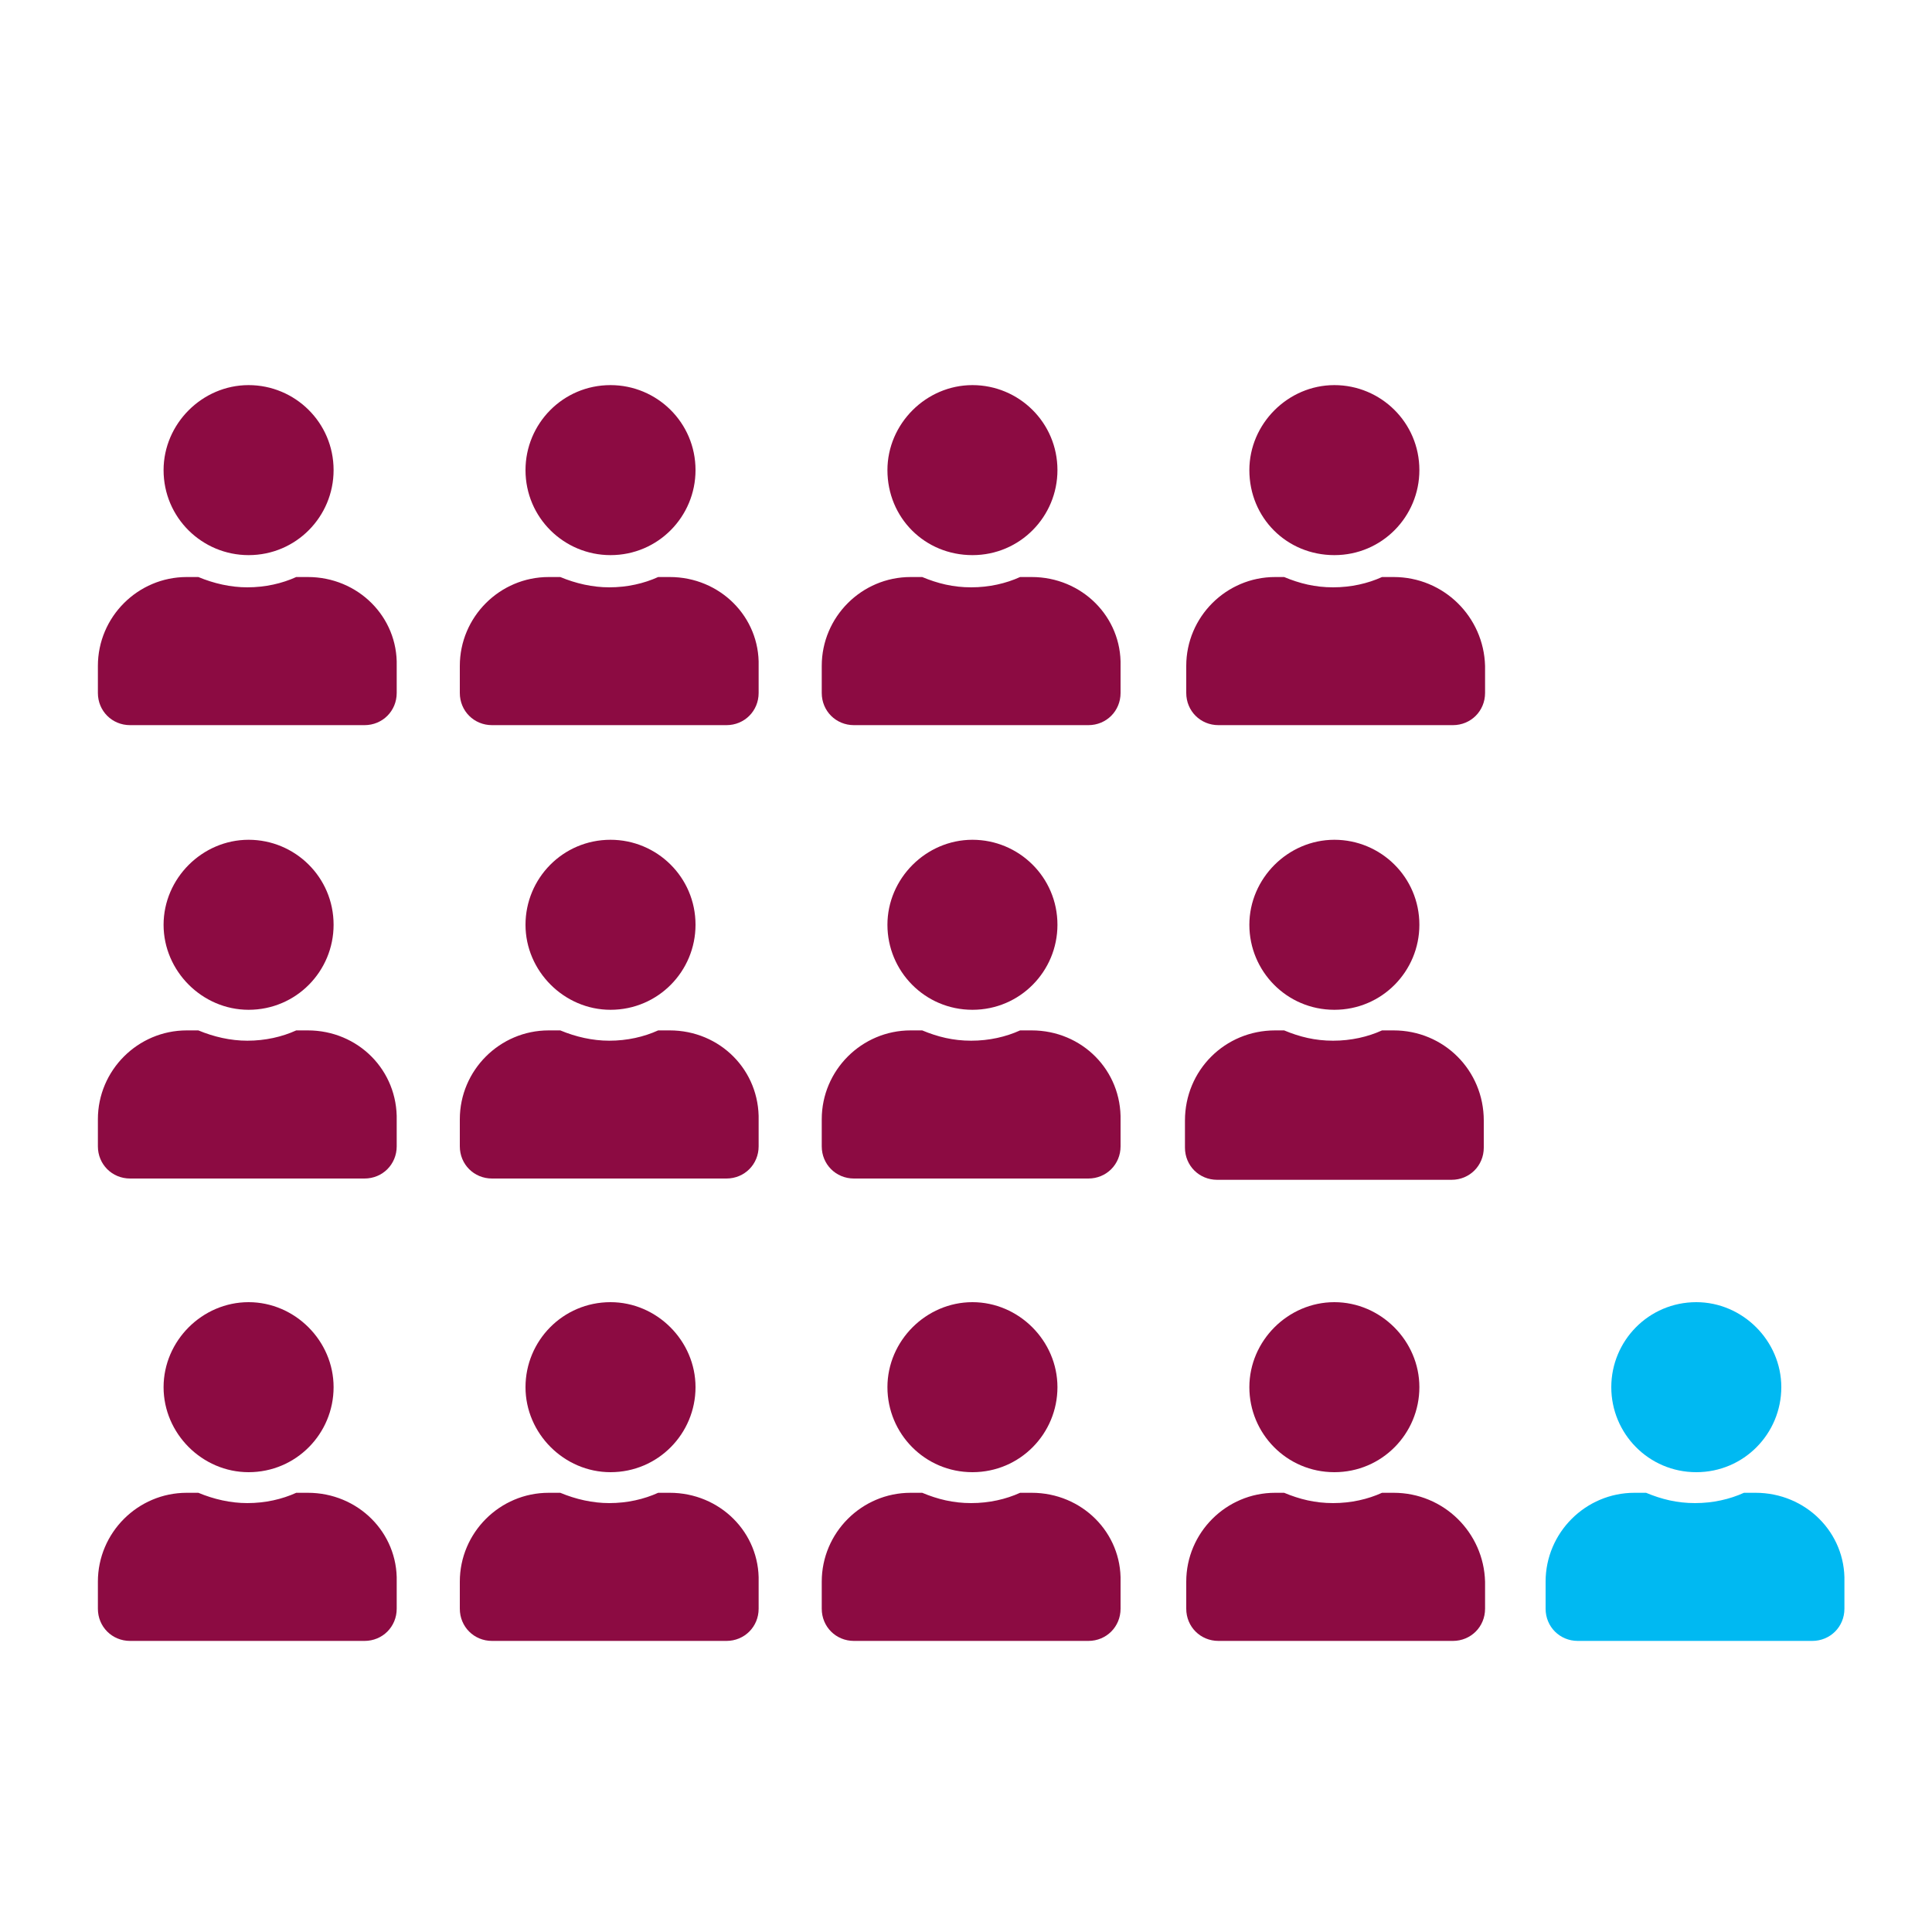 <?xml version="1.0" encoding="utf-8"?>
<!-- Generator: Adobe Illustrator 24.1.0, SVG Export Plug-In . SVG Version: 6.00 Build 0)  -->
<svg version="1.1" id="Layer_1" xmlns="http://www.w3.org/2000/svg" xmlns:xlink="http://www.w3.org/1999/xlink" x="0px" y="0px"
	 viewBox="0 0 150 150" style="enable-background:new 0 0 150 150;" xml:space="preserve">
<style type="text/css">
	.st0{fill:#8C0B42;}
	.st1{fill:#00B9F2;}
</style>
<path class="st0" d="M103.6,114.3c3.7,0,6.6-3,6.6-6.6s-3-6.6-6.6-6.6s-6.6,3-6.6,6.6S99.9,114.3,103.6,114.3z M108.2,115.9h-0.9
	c-1.1,0.5-2.4,0.8-3.8,0.8s-2.6-0.3-3.8-0.8H99c-3.8,0-6.9,3.1-6.9,6.9v2.1c0,1.4,1.1,2.5,2.5,2.5h18.2c1.4,0,2.5-1.1,2.5-2.5v-2.1
	C115.2,119,112.1,115.9,108.2,115.9z"/>
<path class="st0" d="M103.6,78.4c3.7,0,6.6-3,6.6-6.6c0-3.7-3-6.6-6.6-6.6s-6.6,3-6.6,6.6C97,75.4,99.9,78.4,103.6,78.4z M108.2,80
	h-0.9c-1.1,0.5-2.4,0.8-3.8,0.8s-2.6-0.3-3.8-0.8H99C95.1,80,92,83.1,92,87v2.1c0,1.4,1.1,2.5,2.5,2.5h18.2c1.4,0,2.5-1.1,2.5-2.5
	V87C115.2,83.1,112.1,80,108.2,80z"/>
<path class="st0" d="M103.6,43.1c3.7,0,6.6-3,6.6-6.6c0-3.7-3-6.6-6.6-6.6s-6.6,3-6.6,6.6C97,40.2,99.9,43.1,103.6,43.1z
	 M108.2,44.8h-0.9c-1.1,0.5-2.4,0.8-3.8,0.8s-2.6-0.3-3.8-0.8H99c-3.8,0-6.9,3.1-6.9,6.9v2.1c0,1.4,1.1,2.5,2.5,2.5h18.2
	c1.4,0,2.5-1.1,2.5-2.5v-2.1C115.2,47.9,112.1,44.8,108.2,44.8z"/>
<path class="st0" d="M19.3,78.4c3.7,0,6.6-3,6.6-6.6c0-3.7-3-6.6-6.6-6.6s-6.6,3-6.6,6.6C12.7,75.4,15.7,78.4,19.3,78.4z M23.9,80
	h-0.9c-1.1,0.5-2.4,0.8-3.8,0.8c-1.3,0-2.6-0.3-3.8-0.8h-0.9c-3.8,0-6.9,3.1-6.9,6.9v2.1c0,1.4,1.1,2.5,2.5,2.5h18.2
	c1.4,0,2.5-1.1,2.5-2.5V87C30.9,83.1,27.8,80,23.9,80z"/>
<path class="st0" d="M47.4,78.4c3.7,0,6.6-3,6.6-6.6c0-3.7-3-6.6-6.6-6.6c-3.7,0-6.6,3-6.6,6.6C40.8,75.4,43.8,78.4,47.4,78.4z
	 M52,80h-0.9c-1.1,0.5-2.4,0.8-3.8,0.8c-1.3,0-2.6-0.3-3.8-0.8h-0.9c-3.8,0-6.9,3.1-6.9,6.9v2.1c0,1.4,1.1,2.5,2.5,2.5h18.2
	c1.4,0,2.5-1.1,2.5-2.5V87C59,83.1,55.9,80,52,80z"/>
<path class="st0" d="M75.5,78.4c3.7,0,6.6-3,6.6-6.6c0-3.7-3-6.6-6.6-6.6s-6.6,3-6.6,6.6C68.9,75.4,71.8,78.4,75.5,78.4z M80.1,80
	h-0.9c-1.1,0.5-2.4,0.8-3.8,0.8s-2.6-0.3-3.8-0.8h-0.9c-3.8,0-6.9,3.1-6.9,6.9v2.1c0,1.4,1.1,2.5,2.5,2.5h18.2
	c1.4,0,2.5-1.1,2.5-2.5V87C87.1,83.1,84,80,80.1,80z"/>
<path class="st0" d="M19.3,43.1c3.7,0,6.6-3,6.6-6.6c0-3.7-3-6.6-6.6-6.6s-6.6,3-6.6,6.6C12.7,40.2,15.7,43.1,19.3,43.1z M23.9,44.8
	h-0.9c-1.1,0.5-2.4,0.8-3.8,0.8c-1.3,0-2.6-0.3-3.8-0.8h-0.9c-3.8,0-6.9,3.1-6.9,6.9v2.1c0,1.4,1.1,2.5,2.5,2.5h18.2
	c1.4,0,2.5-1.1,2.5-2.5v-2.1C30.9,47.9,27.8,44.8,23.9,44.8z"/>
<path class="st0" d="M47.4,43.1c3.7,0,6.6-3,6.6-6.6c0-3.7-3-6.6-6.6-6.6c-3.7,0-6.6,3-6.6,6.6C40.8,40.2,43.8,43.1,47.4,43.1z
	 M52,44.8h-0.9c-1.1,0.5-2.4,0.8-3.8,0.8c-1.3,0-2.6-0.3-3.8-0.8h-0.9c-3.8,0-6.9,3.1-6.9,6.9v2.1c0,1.4,1.1,2.5,2.5,2.5h18.2
	c1.4,0,2.5-1.1,2.5-2.5v-2.1C59,47.9,55.9,44.8,52,44.8z"/>
<path class="st0" d="M75.5,43.1c3.7,0,6.6-3,6.6-6.6c0-3.7-3-6.6-6.6-6.6s-6.6,3-6.6,6.6C68.9,40.2,71.8,43.1,75.5,43.1z M80.1,44.8
	h-0.9c-1.1,0.5-2.4,0.8-3.8,0.8s-2.6-0.3-3.8-0.8h-0.9c-3.8,0-6.9,3.1-6.9,6.9v2.1c0,1.4,1.1,2.5,2.5,2.5h18.2
	c1.4,0,2.5-1.1,2.5-2.5v-2.1C87.1,47.9,84,44.8,80.1,44.8z"/>
<path class="st0" d="M19.3,114.3c3.7,0,6.6-3,6.6-6.6s-3-6.6-6.6-6.6s-6.6,3-6.6,6.6S15.7,114.3,19.3,114.3z M23.9,115.9h-0.9
	c-1.1,0.5-2.4,0.8-3.8,0.8c-1.3,0-2.6-0.3-3.8-0.8h-0.9c-3.8,0-6.9,3.1-6.9,6.9v2.1c0,1.4,1.1,2.5,2.5,2.5h18.2
	c1.4,0,2.5-1.1,2.5-2.5v-2.1C30.9,119,27.8,115.9,23.9,115.9z"/>
<path class="st0" d="M47.4,114.3c3.7,0,6.6-3,6.6-6.6s-3-6.6-6.6-6.6c-3.7,0-6.6,3-6.6,6.6S43.8,114.3,47.4,114.3z M52,115.9h-0.9
	c-1.1,0.5-2.4,0.8-3.8,0.8c-1.3,0-2.6-0.3-3.8-0.8h-0.9c-3.8,0-6.9,3.1-6.9,6.9v2.1c0,1.4,1.1,2.5,2.5,2.5h18.2
	c1.4,0,2.5-1.1,2.5-2.5v-2.1C59,119,55.9,115.9,52,115.9z"/>
<path class="st0" d="M75.5,114.3c3.7,0,6.6-3,6.6-6.6s-3-6.6-6.6-6.6s-6.6,3-6.6,6.6S71.8,114.3,75.5,114.3z M80.1,115.9h-0.9
	c-1.1,0.5-2.4,0.8-3.8,0.8s-2.6-0.3-3.8-0.8h-0.9c-3.8,0-6.9,3.1-6.9,6.9v2.1c0,1.4,1.1,2.5,2.5,2.5h18.2c1.4,0,2.5-1.1,2.5-2.5
	v-2.1C87.1,119,84,115.9,80.1,115.9z"/>
<path class="st1" d="M131.7,114.3c3.7,0,6.6-3,6.6-6.6s-3-6.6-6.6-6.6c-3.7,0-6.6,3-6.6,6.6S128,114.3,131.7,114.3z M136.3,115.9
	h-0.9c-1.1,0.5-2.4,0.8-3.8,0.8s-2.6-0.3-3.8-0.8h-0.9c-3.8,0-6.9,3.1-6.9,6.9v2.1c0,1.4,1.1,2.5,2.5,2.5h18.2
	c1.4,0,2.5-1.1,2.5-2.5v-2.1C143.3,119,140.2,115.9,136.3,115.9z"/>
</svg>
